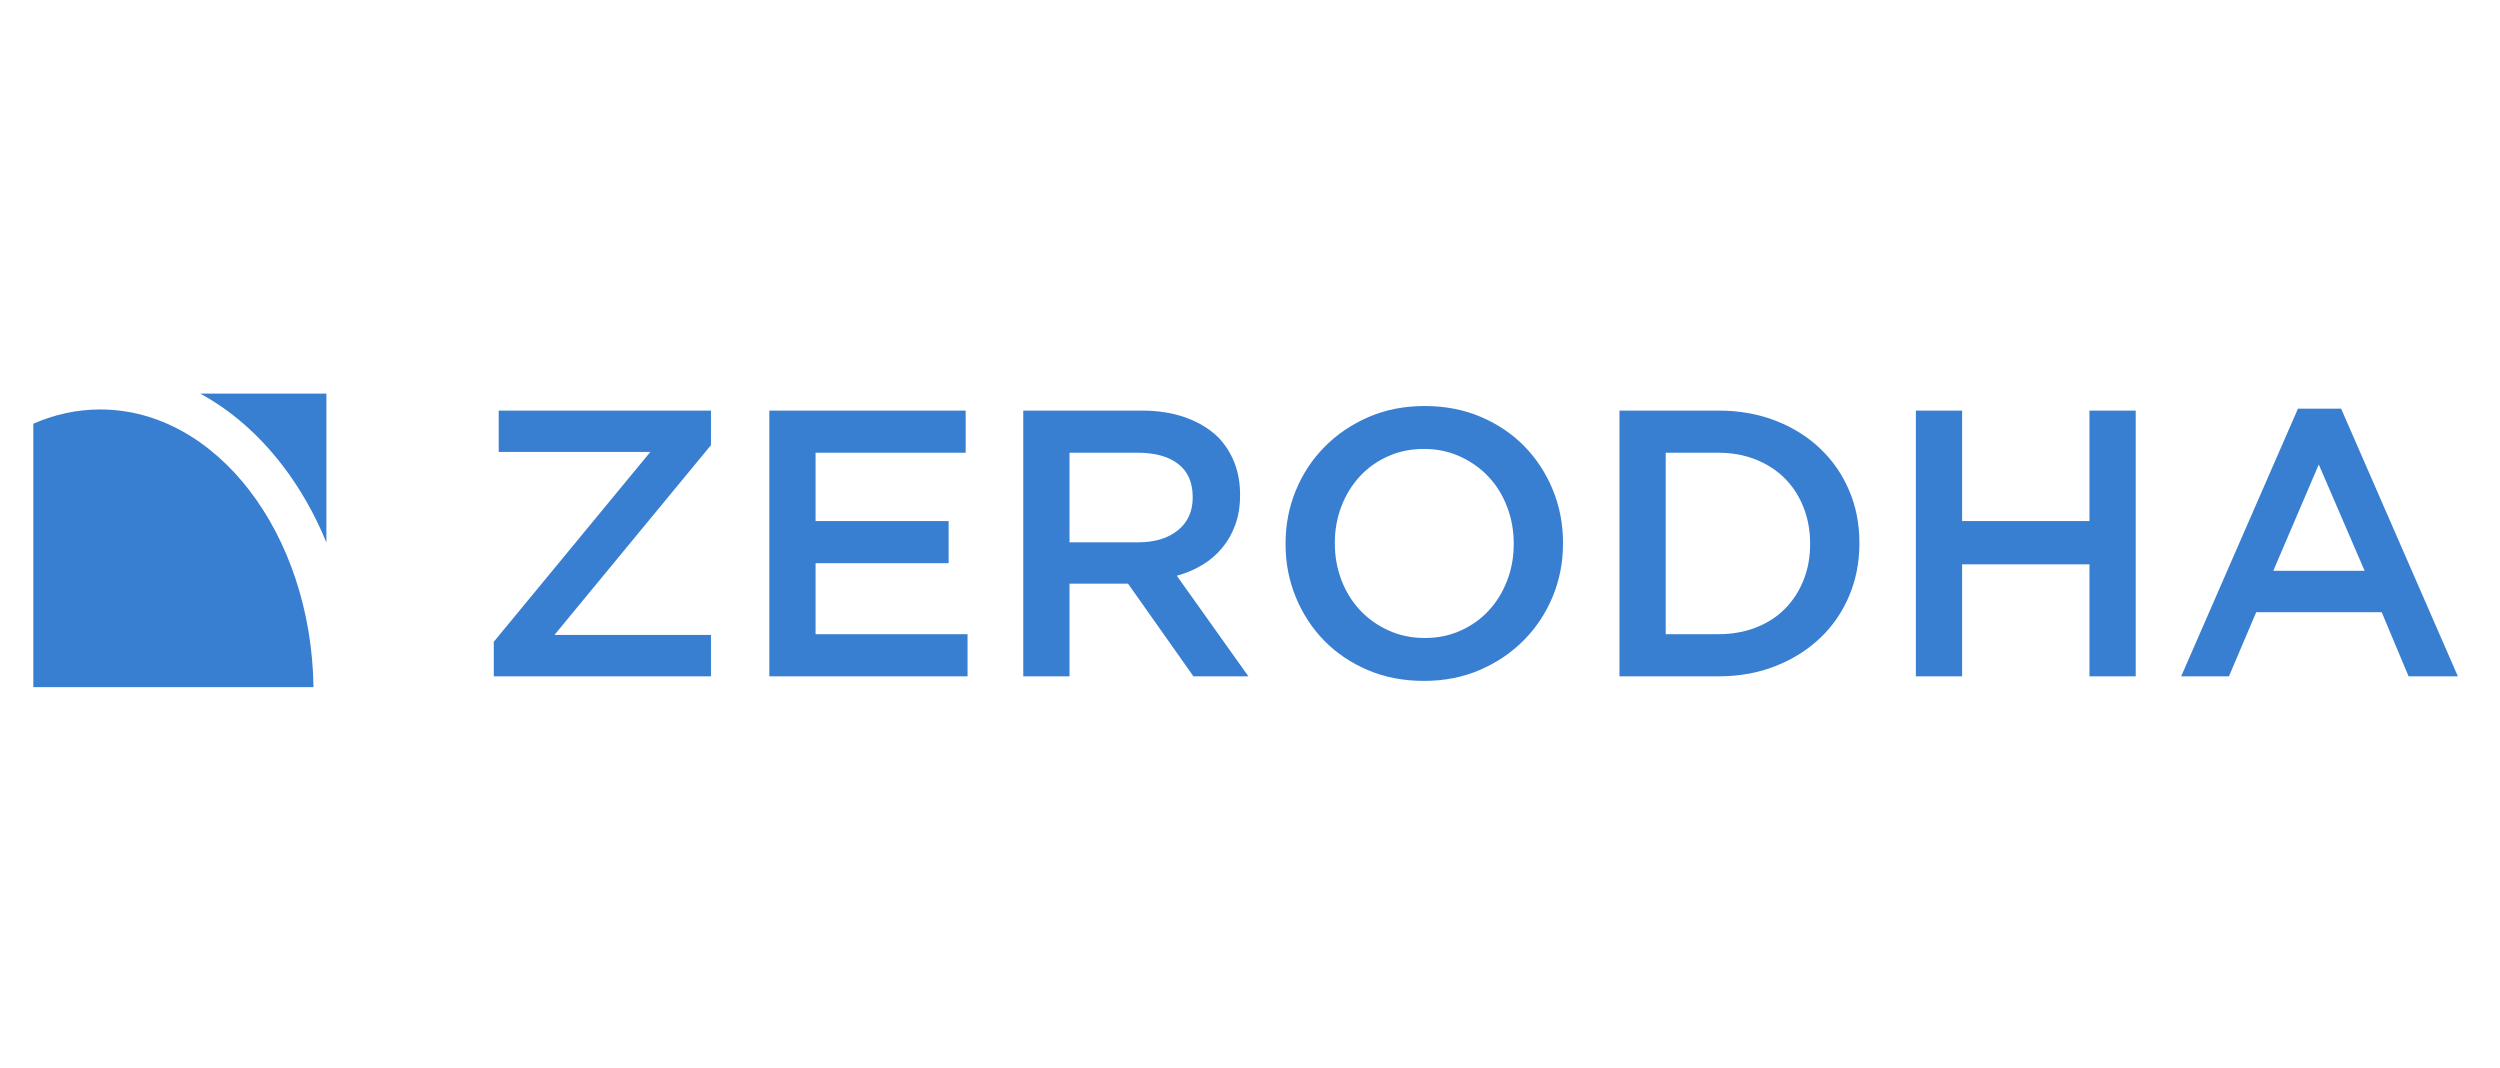 <?xml version="1.0" encoding="UTF-8"?><svg width="192" height="82" viewBox="0 0 192 82" fill="none" xmlns="http://www.w3.org/2000/svg">
<path fill-rule="evenodd" clip-rule="evenodd" d="M21.67 35.71C23.044 37.494 24.183 39.499 25.066 41.66V30.229H15.376C17.707 31.491 19.842 33.337 21.67 35.71ZM7.699 31.447C5.904 31.447 4.177 31.832 2.56 32.543V52.773H24.076C23.909 40.974 16.627 31.447 7.699 31.447Z" fill="#387ED1"/>
<path d="M37.923 49.289L49.945 34.711H38.301V31.533H54.602V34.186L42.58 48.765H54.602V51.943H37.923V49.289ZM59.084 31.533H74.163V34.77H62.636V40.018H72.854V43.254H62.636V48.706H74.308V51.942H59.084V31.533ZM78.587 31.533H87.669C88.95 31.533 90.085 31.713 91.075 32.073C92.065 32.432 92.889 32.933 93.549 33.574C94.093 34.138 94.51 34.789 94.801 35.528C95.092 36.266 95.237 37.083 95.237 37.977V38.035C95.237 38.871 95.116 39.624 94.874 40.295C94.632 40.965 94.296 41.559 93.869 42.073C93.443 42.588 92.933 43.026 92.341 43.385C91.749 43.744 91.094 44.022 90.377 44.216L95.878 51.943H91.657L86.635 44.828H86.577H82.138V51.943H78.587L78.587 31.533ZM87.395 41.65C88.679 41.65 89.702 41.343 90.46 40.728C91.218 40.113 91.599 39.279 91.599 38.224V38.166C91.599 37.053 91.229 36.209 90.489 35.633C89.749 35.057 88.708 34.769 87.365 34.769H82.138V41.65L87.395 41.65ZM109.355 52.293C107.783 52.293 106.348 52.016 105.048 51.462C103.748 50.908 102.632 50.155 101.7 49.202C100.769 48.249 100.041 47.137 99.518 45.864C98.994 44.59 98.731 43.235 98.731 41.796V41.738C98.731 40.3 98.993 38.944 99.518 37.67C100.042 36.397 100.778 35.279 101.73 34.317C102.681 33.355 103.806 32.592 105.107 32.029C106.408 31.465 107.842 31.183 109.414 31.183C110.986 31.183 112.422 31.46 113.722 32.014C115.023 32.568 116.138 33.321 117.07 34.273C118.002 35.226 118.729 36.339 119.253 37.612C119.777 38.885 120.039 40.241 120.039 41.679V41.738C120.039 43.176 119.777 44.532 119.253 45.805C118.728 47.077 117.991 48.196 117.041 49.158C116.09 50.12 114.964 50.883 113.664 51.447C112.363 52.01 110.928 52.293 109.355 52.293ZM109.414 48.998C110.419 48.998 111.341 48.809 112.181 48.429C113.022 48.05 113.742 47.536 114.341 46.885C114.94 46.233 115.409 45.47 115.747 44.595C116.085 43.721 116.254 42.788 116.254 41.797V41.738C116.254 40.747 116.085 39.809 115.747 38.925C115.409 38.04 114.934 37.273 114.326 36.621C113.718 35.97 112.988 35.45 112.137 35.061C111.287 34.672 110.36 34.478 109.355 34.478C108.35 34.478 107.428 34.668 106.588 35.047C105.747 35.426 105.027 35.941 104.428 36.592C103.829 37.243 103.36 38.006 103.022 38.881C102.683 39.755 102.515 40.688 102.515 41.68V41.738C102.515 42.73 102.683 43.667 103.022 44.551C103.36 45.435 103.834 46.204 104.443 46.855C105.051 47.506 105.781 48.026 106.631 48.415C107.481 48.803 108.409 48.998 109.414 48.998ZM124.375 31.533H131.973C133.564 31.533 135.024 31.791 136.355 32.306C137.685 32.821 138.828 33.535 139.789 34.449C140.75 35.362 141.491 36.437 142.016 37.671C142.541 38.905 142.802 40.242 142.802 41.68V41.739C142.802 43.177 142.54 44.519 142.016 45.762C141.492 47.005 140.75 48.085 139.789 48.998C138.828 49.911 137.684 50.631 136.355 51.156C135.025 51.68 133.564 51.943 131.973 51.943H124.375V31.533ZM131.944 48.706C133.011 48.706 133.982 48.536 134.855 48.194C135.728 47.852 136.471 47.375 137.081 46.76C137.692 46.145 138.168 45.413 138.508 44.563C138.848 43.714 139.018 42.792 139.018 41.796V41.738C139.018 40.742 138.847 39.815 138.508 38.957C138.168 38.098 137.693 37.361 137.081 36.746C136.47 36.131 135.728 35.648 134.855 35.296C133.982 34.945 133.011 34.769 131.944 34.769H127.927V48.706L131.944 48.706ZM147.139 31.533H150.69V40.018H160.471V31.533H164.023V51.943H160.471V43.342H150.69V51.943H147.139V31.533ZM176.481 31.387H179.799L188.765 51.943H184.98L182.914 47.015H173.278L171.182 51.943H167.515L176.481 31.387ZM181.604 43.838L178.082 35.673L174.588 43.838H181.604Z" fill="#387ED1"/>
</svg>
